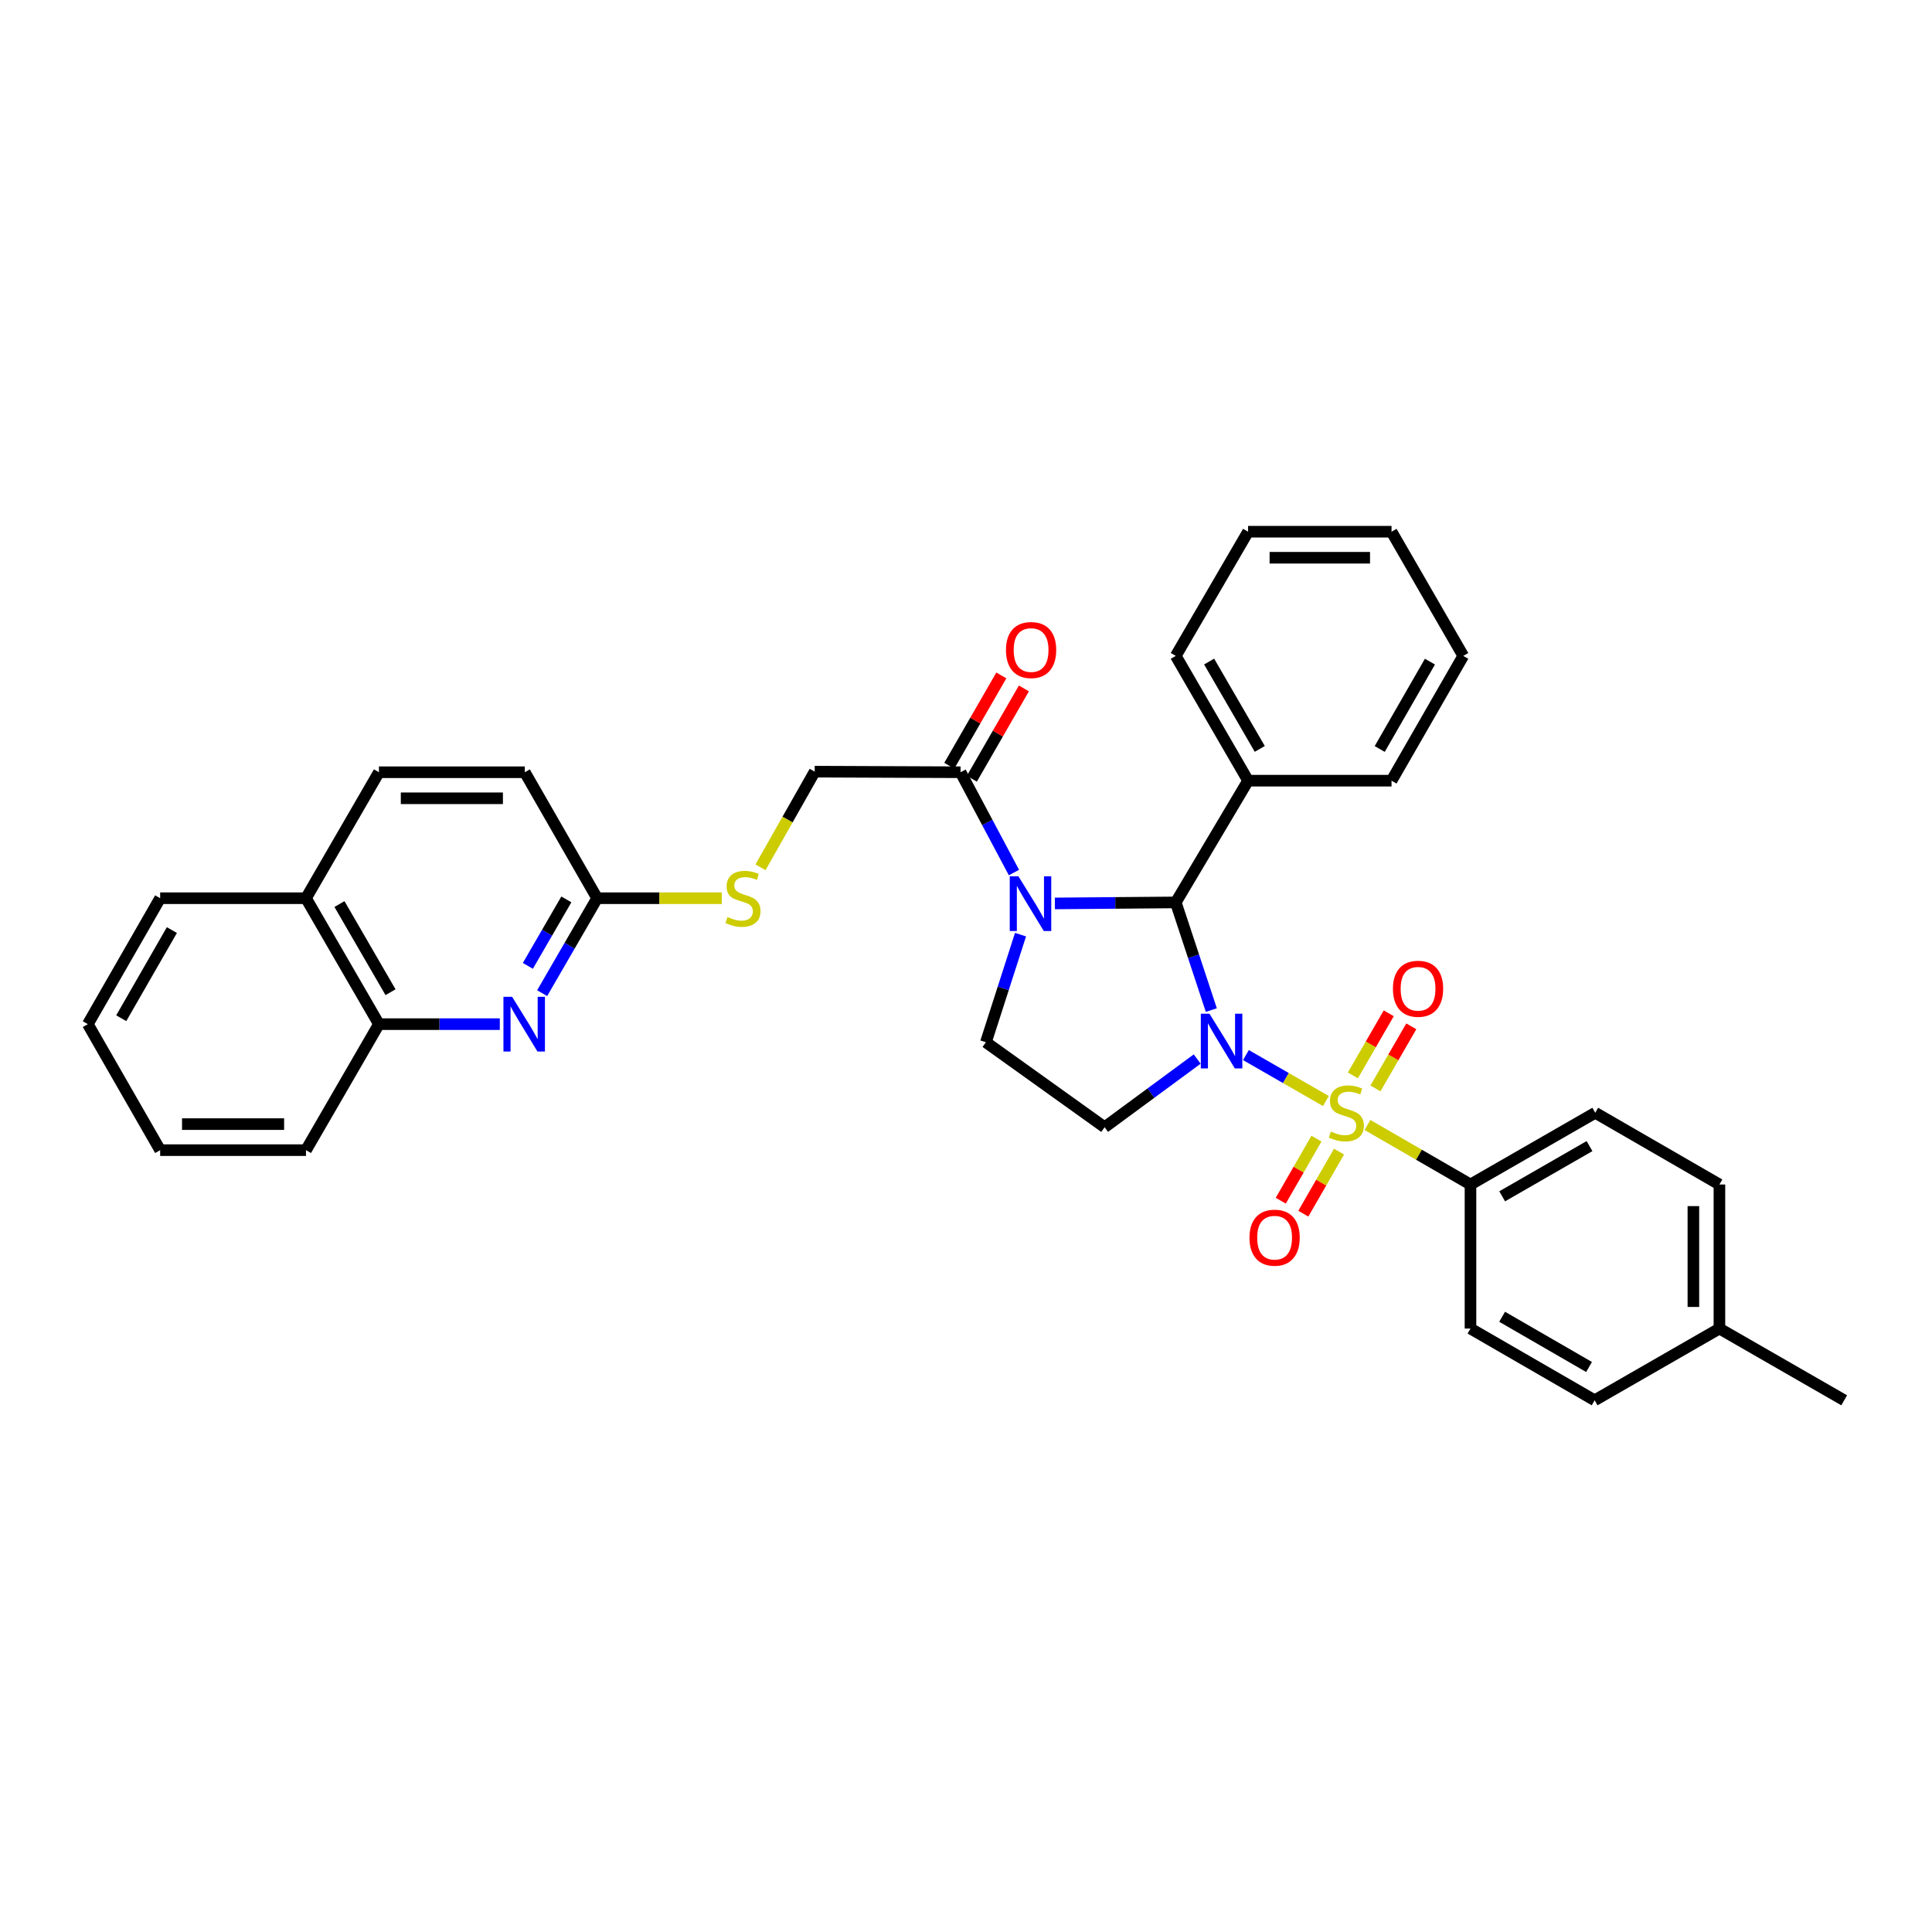 <?xml version='1.0' encoding='iso-8859-1'?>
<svg version='1.1' baseProfile='full'
              xmlns='http://www.w3.org/2000/svg'
                      xmlns:rdkit='http://www.rdkit.org/xml'
                      xmlns:xlink='http://www.w3.org/1999/xlink'
                  xml:space='preserve'
width='1000px' height='1000px' viewBox='0 0 1000 1000'>
<!-- END OF HEADER -->
<rect style='opacity:1.0;fill:#FFFFFF;stroke:none' width='1000' height='1000' x='0' y='0'> </rect>
<path class='bond-0' d='M 644.888,546.106 L 665.585,557.998' style='fill:none;fill-rule:evenodd;stroke:#0000FF;stroke-width:6px;stroke-linecap:butt;stroke-linejoin:miter;stroke-opacity:1' />
<path class='bond-0' d='M 665.585,557.998 L 686.282,569.891' style='fill:none;fill-rule:evenodd;stroke:#CCCC00;stroke-width:6px;stroke-linecap:butt;stroke-linejoin:miter;stroke-opacity:1' />
<path class='bond-2' d='M 626.983,522.815 L 617.775,494.951' style='fill:none;fill-rule:evenodd;stroke:#0000FF;stroke-width:6px;stroke-linecap:butt;stroke-linejoin:miter;stroke-opacity:1' />
<path class='bond-2' d='M 617.775,494.951 L 608.568,467.088' style='fill:none;fill-rule:evenodd;stroke:#000000;stroke-width:6px;stroke-linecap:butt;stroke-linejoin:miter;stroke-opacity:1' />
<path class='bond-3' d='M 619.667,548.158 L 595.707,565.804' style='fill:none;fill-rule:evenodd;stroke:#0000FF;stroke-width:6px;stroke-linecap:butt;stroke-linejoin:miter;stroke-opacity:1' />
<path class='bond-3' d='M 595.707,565.804 L 571.747,583.449' style='fill:none;fill-rule:evenodd;stroke:#000000;stroke-width:6px;stroke-linecap:butt;stroke-linejoin:miter;stroke-opacity:1' />
<path class='bond-7' d='M 707.796,582.288 L 734.459,597.693' style='fill:none;fill-rule:evenodd;stroke:#CCCC00;stroke-width:6px;stroke-linecap:butt;stroke-linejoin:miter;stroke-opacity:1' />
<path class='bond-7' d='M 734.459,597.693 L 761.121,613.097' style='fill:none;fill-rule:evenodd;stroke:#000000;stroke-width:6px;stroke-linecap:butt;stroke-linejoin:miter;stroke-opacity:1' />
<path class='bond-8' d='M 681.392,589.353 L 672.156,605.416' style='fill:none;fill-rule:evenodd;stroke:#CCCC00;stroke-width:6px;stroke-linecap:butt;stroke-linejoin:miter;stroke-opacity:1' />
<path class='bond-8' d='M 672.156,605.416 L 662.919,621.479' style='fill:none;fill-rule:evenodd;stroke:#FF0000;stroke-width:6px;stroke-linecap:butt;stroke-linejoin:miter;stroke-opacity:1' />
<path class='bond-8' d='M 693.075,596.071 L 683.839,612.134' style='fill:none;fill-rule:evenodd;stroke:#CCCC00;stroke-width:6px;stroke-linecap:butt;stroke-linejoin:miter;stroke-opacity:1' />
<path class='bond-8' d='M 683.839,612.134 L 674.602,628.197' style='fill:none;fill-rule:evenodd;stroke:#FF0000;stroke-width:6px;stroke-linecap:butt;stroke-linejoin:miter;stroke-opacity:1' />
<path class='bond-9' d='M 711.923,563.364 L 721.204,547.295' style='fill:none;fill-rule:evenodd;stroke:#CCCC00;stroke-width:6px;stroke-linecap:butt;stroke-linejoin:miter;stroke-opacity:1' />
<path class='bond-9' d='M 721.204,547.295 L 730.485,531.226' style='fill:none;fill-rule:evenodd;stroke:#FF0000;stroke-width:6px;stroke-linecap:butt;stroke-linejoin:miter;stroke-opacity:1' />
<path class='bond-9' d='M 700.253,556.624 L 709.534,540.555' style='fill:none;fill-rule:evenodd;stroke:#CCCC00;stroke-width:6px;stroke-linecap:butt;stroke-linejoin:miter;stroke-opacity:1' />
<path class='bond-9' d='M 709.534,540.555 L 718.816,524.486' style='fill:none;fill-rule:evenodd;stroke:#FF0000;stroke-width:6px;stroke-linecap:butt;stroke-linejoin:miter;stroke-opacity:1' />
<path class='bond-1' d='M 546.004,467.617 L 577.286,467.352' style='fill:none;fill-rule:evenodd;stroke:#0000FF;stroke-width:6px;stroke-linecap:butt;stroke-linejoin:miter;stroke-opacity:1' />
<path class='bond-1' d='M 577.286,467.352 L 608.568,467.088' style='fill:none;fill-rule:evenodd;stroke:#000000;stroke-width:6px;stroke-linecap:butt;stroke-linejoin:miter;stroke-opacity:1' />
<path class='bond-4' d='M 524.822,451.638 L 511.004,425.675' style='fill:none;fill-rule:evenodd;stroke:#0000FF;stroke-width:6px;stroke-linecap:butt;stroke-linejoin:miter;stroke-opacity:1' />
<path class='bond-4' d='M 511.004,425.675 L 497.185,399.713' style='fill:none;fill-rule:evenodd;stroke:#000000;stroke-width:6px;stroke-linecap:butt;stroke-linejoin:miter;stroke-opacity:1' />
<path class='bond-34' d='M 528.222,483.768 L 519.262,511.616' style='fill:none;fill-rule:evenodd;stroke:#0000FF;stroke-width:6px;stroke-linecap:butt;stroke-linejoin:miter;stroke-opacity:1' />
<path class='bond-34' d='M 519.262,511.616 L 510.302,539.464' style='fill:none;fill-rule:evenodd;stroke:#000000;stroke-width:6px;stroke-linecap:butt;stroke-linejoin:miter;stroke-opacity:1' />
<path class='bond-12' d='M 608.568,467.088 L 646.01,404.078' style='fill:none;fill-rule:evenodd;stroke:#000000;stroke-width:6px;stroke-linecap:butt;stroke-linejoin:miter;stroke-opacity:1' />
<path class='bond-6' d='M 571.747,583.449 L 510.302,539.464' style='fill:none;fill-rule:evenodd;stroke:#000000;stroke-width:6px;stroke-linecap:butt;stroke-linejoin:miter;stroke-opacity:1' />
<path class='bond-14' d='M 497.185,399.713 L 421.687,399.406' style='fill:none;fill-rule:evenodd;stroke:#000000;stroke-width:6px;stroke-linecap:butt;stroke-linejoin:miter;stroke-opacity:1' />
<path class='bond-15' d='M 503.023,403.078 L 516.496,379.702' style='fill:none;fill-rule:evenodd;stroke:#000000;stroke-width:6px;stroke-linecap:butt;stroke-linejoin:miter;stroke-opacity:1' />
<path class='bond-15' d='M 516.496,379.702 L 529.969,356.326' style='fill:none;fill-rule:evenodd;stroke:#FF0000;stroke-width:6px;stroke-linecap:butt;stroke-linejoin:miter;stroke-opacity:1' />
<path class='bond-15' d='M 491.347,396.348 L 504.82,372.972' style='fill:none;fill-rule:evenodd;stroke:#000000;stroke-width:6px;stroke-linecap:butt;stroke-linejoin:miter;stroke-opacity:1' />
<path class='bond-15' d='M 504.82,372.972 L 518.293,349.596' style='fill:none;fill-rule:evenodd;stroke:#FF0000;stroke-width:6px;stroke-linecap:butt;stroke-linejoin:miter;stroke-opacity:1' />
<path class='bond-5' d='M 280.613,514.054 L 294.845,489.485' style='fill:none;fill-rule:evenodd;stroke:#0000FF;stroke-width:6px;stroke-linecap:butt;stroke-linejoin:miter;stroke-opacity:1' />
<path class='bond-5' d='M 294.845,489.485 L 309.076,464.916' style='fill:none;fill-rule:evenodd;stroke:#000000;stroke-width:6px;stroke-linecap:butt;stroke-linejoin:miter;stroke-opacity:1' />
<path class='bond-5' d='M 273.221,499.929 L 283.183,482.73' style='fill:none;fill-rule:evenodd;stroke:#0000FF;stroke-width:6px;stroke-linecap:butt;stroke-linejoin:miter;stroke-opacity:1' />
<path class='bond-5' d='M 283.183,482.73 L 293.145,465.532' style='fill:none;fill-rule:evenodd;stroke:#000000;stroke-width:6px;stroke-linecap:butt;stroke-linejoin:miter;stroke-opacity:1' />
<path class='bond-11' d='M 258.7,530.097 L 227.418,530.097' style='fill:none;fill-rule:evenodd;stroke:#0000FF;stroke-width:6px;stroke-linecap:butt;stroke-linejoin:miter;stroke-opacity:1' />
<path class='bond-11' d='M 227.418,530.097 L 196.136,530.097' style='fill:none;fill-rule:evenodd;stroke:#000000;stroke-width:6px;stroke-linecap:butt;stroke-linejoin:miter;stroke-opacity:1' />
<path class='bond-16' d='M 761.121,613.097 L 825.696,575.97' style='fill:none;fill-rule:evenodd;stroke:#000000;stroke-width:6px;stroke-linecap:butt;stroke-linejoin:miter;stroke-opacity:1' />
<path class='bond-16' d='M 777.524,619.211 L 822.727,593.222' style='fill:none;fill-rule:evenodd;stroke:#000000;stroke-width:6px;stroke-linecap:butt;stroke-linejoin:miter;stroke-opacity:1' />
<path class='bond-17' d='M 761.121,613.097 L 761.121,687.659' style='fill:none;fill-rule:evenodd;stroke:#000000;stroke-width:6px;stroke-linecap:butt;stroke-linejoin:miter;stroke-opacity:1' />
<path class='bond-10' d='M 309.076,464.916 L 341.334,464.916' style='fill:none;fill-rule:evenodd;stroke:#000000;stroke-width:6px;stroke-linecap:butt;stroke-linejoin:miter;stroke-opacity:1' />
<path class='bond-10' d='M 341.334,464.916 L 373.592,464.916' style='fill:none;fill-rule:evenodd;stroke:#CCCC00;stroke-width:6px;stroke-linecap:butt;stroke-linejoin:miter;stroke-opacity:1' />
<path class='bond-20' d='M 309.076,464.916 L 271.634,399.713' style='fill:none;fill-rule:evenodd;stroke:#000000;stroke-width:6px;stroke-linecap:butt;stroke-linejoin:miter;stroke-opacity:1' />
<path class='bond-18' d='M 196.136,530.097 L 158.38,464.916' style='fill:none;fill-rule:evenodd;stroke:#000000;stroke-width:6px;stroke-linecap:butt;stroke-linejoin:miter;stroke-opacity:1' />
<path class='bond-18' d='M 202.134,513.565 L 175.704,467.939' style='fill:none;fill-rule:evenodd;stroke:#000000;stroke-width:6px;stroke-linecap:butt;stroke-linejoin:miter;stroke-opacity:1' />
<path class='bond-24' d='M 196.136,530.097 L 158.38,595.316' style='fill:none;fill-rule:evenodd;stroke:#000000;stroke-width:6px;stroke-linecap:butt;stroke-linejoin:miter;stroke-opacity:1' />
<path class='bond-25' d='M 646.01,404.078 L 608.568,339.488' style='fill:none;fill-rule:evenodd;stroke:#000000;stroke-width:6px;stroke-linecap:butt;stroke-linejoin:miter;stroke-opacity:1' />
<path class='bond-25' d='M 652.053,387.631 L 625.843,342.418' style='fill:none;fill-rule:evenodd;stroke:#000000;stroke-width:6px;stroke-linecap:butt;stroke-linejoin:miter;stroke-opacity:1' />
<path class='bond-26' d='M 646.01,404.078 L 720.257,404.078' style='fill:none;fill-rule:evenodd;stroke:#000000;stroke-width:6px;stroke-linecap:butt;stroke-linejoin:miter;stroke-opacity:1' />
<path class='bond-13' d='M 393.629,448.914 L 407.658,424.16' style='fill:none;fill-rule:evenodd;stroke:#CCCC00;stroke-width:6px;stroke-linecap:butt;stroke-linejoin:miter;stroke-opacity:1' />
<path class='bond-13' d='M 407.658,424.16 L 421.687,399.406' style='fill:none;fill-rule:evenodd;stroke:#000000;stroke-width:6px;stroke-linecap:butt;stroke-linejoin:miter;stroke-opacity:1' />
<path class='bond-22' d='M 825.696,575.97 L 889.971,613.097' style='fill:none;fill-rule:evenodd;stroke:#000000;stroke-width:6px;stroke-linecap:butt;stroke-linejoin:miter;stroke-opacity:1' />
<path class='bond-21' d='M 761.121,687.659 L 825.381,724.787' style='fill:none;fill-rule:evenodd;stroke:#000000;stroke-width:6px;stroke-linecap:butt;stroke-linejoin:miter;stroke-opacity:1' />
<path class='bond-21' d='M 777.502,681.56 L 822.484,707.549' style='fill:none;fill-rule:evenodd;stroke:#000000;stroke-width:6px;stroke-linecap:butt;stroke-linejoin:miter;stroke-opacity:1' />
<path class='bond-27' d='M 158.38,464.916 L 82.897,464.916' style='fill:none;fill-rule:evenodd;stroke:#000000;stroke-width:6px;stroke-linecap:butt;stroke-linejoin:miter;stroke-opacity:1' />
<path class='bond-37' d='M 158.38,464.916 L 196.136,399.713' style='fill:none;fill-rule:evenodd;stroke:#000000;stroke-width:6px;stroke-linecap:butt;stroke-linejoin:miter;stroke-opacity:1' />
<path class='bond-19' d='M 196.136,399.713 L 271.634,399.713' style='fill:none;fill-rule:evenodd;stroke:#000000;stroke-width:6px;stroke-linecap:butt;stroke-linejoin:miter;stroke-opacity:1' />
<path class='bond-19' d='M 207.461,413.189 L 260.309,413.189' style='fill:none;fill-rule:evenodd;stroke:#000000;stroke-width:6px;stroke-linecap:butt;stroke-linejoin:miter;stroke-opacity:1' />
<path class='bond-23' d='M 825.381,724.787 L 889.971,687.659' style='fill:none;fill-rule:evenodd;stroke:#000000;stroke-width:6px;stroke-linecap:butt;stroke-linejoin:miter;stroke-opacity:1' />
<path class='bond-35' d='M 889.971,613.097 L 889.971,687.659' style='fill:none;fill-rule:evenodd;stroke:#000000;stroke-width:6px;stroke-linecap:butt;stroke-linejoin:miter;stroke-opacity:1' />
<path class='bond-35' d='M 876.494,624.282 L 876.494,676.475' style='fill:none;fill-rule:evenodd;stroke:#000000;stroke-width:6px;stroke-linecap:butt;stroke-linejoin:miter;stroke-opacity:1' />
<path class='bond-28' d='M 889.971,687.659 L 954.545,724.787' style='fill:none;fill-rule:evenodd;stroke:#000000;stroke-width:6px;stroke-linecap:butt;stroke-linejoin:miter;stroke-opacity:1' />
<path class='bond-29' d='M 158.38,595.316 L 82.897,595.316' style='fill:none;fill-rule:evenodd;stroke:#000000;stroke-width:6px;stroke-linecap:butt;stroke-linejoin:miter;stroke-opacity:1' />
<path class='bond-29' d='M 147.057,581.839 L 94.219,581.839' style='fill:none;fill-rule:evenodd;stroke:#000000;stroke-width:6px;stroke-linecap:butt;stroke-linejoin:miter;stroke-opacity:1' />
<path class='bond-30' d='M 608.568,339.488 L 646.01,275.213' style='fill:none;fill-rule:evenodd;stroke:#000000;stroke-width:6px;stroke-linecap:butt;stroke-linejoin:miter;stroke-opacity:1' />
<path class='bond-31' d='M 720.257,404.078 L 757.385,339.488' style='fill:none;fill-rule:evenodd;stroke:#000000;stroke-width:6px;stroke-linecap:butt;stroke-linejoin:miter;stroke-opacity:1' />
<path class='bond-31' d='M 714.143,387.673 L 740.132,342.46' style='fill:none;fill-rule:evenodd;stroke:#000000;stroke-width:6px;stroke-linecap:butt;stroke-linejoin:miter;stroke-opacity:1' />
<path class='bond-32' d='M 82.897,464.916 L 45.455,530.097' style='fill:none;fill-rule:evenodd;stroke:#000000;stroke-width:6px;stroke-linecap:butt;stroke-linejoin:miter;stroke-opacity:1' />
<path class='bond-32' d='M 88.966,481.406 L 62.757,527.033' style='fill:none;fill-rule:evenodd;stroke:#000000;stroke-width:6px;stroke-linecap:butt;stroke-linejoin:miter;stroke-opacity:1' />
<path class='bond-38' d='M 82.897,595.316 L 45.455,530.097' style='fill:none;fill-rule:evenodd;stroke:#000000;stroke-width:6px;stroke-linecap:butt;stroke-linejoin:miter;stroke-opacity:1' />
<path class='bond-36' d='M 646.01,275.213 L 720.257,275.213' style='fill:none;fill-rule:evenodd;stroke:#000000;stroke-width:6px;stroke-linecap:butt;stroke-linejoin:miter;stroke-opacity:1' />
<path class='bond-36' d='M 657.147,288.689 L 709.12,288.689' style='fill:none;fill-rule:evenodd;stroke:#000000;stroke-width:6px;stroke-linecap:butt;stroke-linejoin:miter;stroke-opacity:1' />
<path class='bond-33' d='M 757.385,339.488 L 720.257,275.213' style='fill:none;fill-rule:evenodd;stroke:#000000;stroke-width:6px;stroke-linecap:butt;stroke-linejoin:miter;stroke-opacity:1' />
<path  class='atom-0' d='M 626.026 524.705
L 635.306 539.705
Q 636.226 541.185, 637.706 543.865
Q 639.186 546.545, 639.266 546.705
L 639.266 524.705
L 643.026 524.705
L 643.026 553.025
L 639.146 553.025
L 629.186 536.625
Q 628.026 534.705, 626.786 532.505
Q 625.586 530.305, 625.226 529.625
L 625.226 553.025
L 621.546 553.025
L 621.546 524.705
L 626.026 524.705
' fill='#0000FF'/>
<path  class='atom-1' d='M 688.861 585.69
Q 689.181 585.81, 690.501 586.37
Q 691.821 586.93, 693.261 587.29
Q 694.741 587.61, 696.181 587.61
Q 698.861 587.61, 700.421 586.33
Q 701.981 585.01, 701.981 582.73
Q 701.981 581.17, 701.181 580.21
Q 700.421 579.25, 699.221 578.73
Q 698.021 578.21, 696.021 577.61
Q 693.501 576.85, 691.981 576.13
Q 690.501 575.41, 689.421 573.89
Q 688.381 572.37, 688.381 569.81
Q 688.381 566.25, 690.781 564.05
Q 693.221 561.85, 698.021 561.85
Q 701.301 561.85, 705.021 563.41
L 704.101 566.49
Q 700.701 565.09, 698.141 565.09
Q 695.381 565.09, 693.861 566.25
Q 692.341 567.37, 692.381 569.33
Q 692.381 570.85, 693.141 571.77
Q 693.941 572.69, 695.061 573.21
Q 696.221 573.73, 698.141 574.33
Q 700.701 575.13, 702.221 575.93
Q 703.741 576.73, 704.821 578.37
Q 705.941 579.97, 705.941 582.73
Q 705.941 586.65, 703.301 588.77
Q 700.701 590.85, 696.341 590.85
Q 693.821 590.85, 691.901 590.29
Q 690.021 589.77, 687.781 588.85
L 688.861 585.69
' fill='#CCCC00'/>
<path  class='atom-2' d='M 527.124 453.564
L 536.404 468.564
Q 537.324 470.044, 538.804 472.724
Q 540.284 475.404, 540.364 475.564
L 540.364 453.564
L 544.124 453.564
L 544.124 481.884
L 540.244 481.884
L 530.284 465.484
Q 529.124 463.564, 527.884 461.364
Q 526.684 459.164, 526.324 458.484
L 526.324 481.884
L 522.644 481.884
L 522.644 453.564
L 527.124 453.564
' fill='#0000FF'/>
<path  class='atom-6' d='M 265.06 515.937
L 274.34 530.937
Q 275.26 532.417, 276.74 535.097
Q 278.22 537.777, 278.3 537.937
L 278.3 515.937
L 282.06 515.937
L 282.06 544.257
L 278.18 544.257
L 268.22 527.857
Q 267.06 525.937, 265.82 523.737
Q 264.62 521.537, 264.26 520.857
L 264.26 544.257
L 260.58 544.257
L 260.58 515.937
L 265.06 515.937
' fill='#0000FF'/>
<path  class='atom-9' d='M 646.733 640.617
Q 646.733 633.817, 650.093 630.017
Q 653.453 626.217, 659.733 626.217
Q 666.013 626.217, 669.373 630.017
Q 672.733 633.817, 672.733 640.617
Q 672.733 647.497, 669.333 651.417
Q 665.933 655.297, 659.733 655.297
Q 653.493 655.297, 650.093 651.417
Q 646.733 647.537, 646.733 640.617
M 659.733 652.097
Q 664.053 652.097, 666.373 649.217
Q 668.733 646.297, 668.733 640.617
Q 668.733 635.057, 666.373 632.257
Q 664.053 629.417, 659.733 629.417
Q 655.413 629.417, 653.053 632.217
Q 650.733 635.017, 650.733 640.617
Q 650.733 646.337, 653.053 649.217
Q 655.413 652.097, 659.733 652.097
' fill='#FF0000'/>
<path  class='atom-10' d='M 720.981 511.782
Q 720.981 504.982, 724.341 501.182
Q 727.701 497.382, 733.981 497.382
Q 740.261 497.382, 743.621 501.182
Q 746.981 504.982, 746.981 511.782
Q 746.981 518.662, 743.581 522.582
Q 740.181 526.462, 733.981 526.462
Q 727.741 526.462, 724.341 522.582
Q 720.981 518.702, 720.981 511.782
M 733.981 523.262
Q 738.301 523.262, 740.621 520.382
Q 742.981 517.462, 742.981 511.782
Q 742.981 506.222, 740.621 503.422
Q 738.301 500.582, 733.981 500.582
Q 729.661 500.582, 727.301 503.382
Q 724.981 506.182, 724.981 511.782
Q 724.981 517.502, 727.301 520.382
Q 729.661 523.262, 733.981 523.262
' fill='#FF0000'/>
<path  class='atom-14' d='M 376.559 474.636
Q 376.879 474.756, 378.199 475.316
Q 379.519 475.876, 380.959 476.236
Q 382.439 476.556, 383.879 476.556
Q 386.559 476.556, 388.119 475.276
Q 389.679 473.956, 389.679 471.676
Q 389.679 470.116, 388.879 469.156
Q 388.119 468.196, 386.919 467.676
Q 385.719 467.156, 383.719 466.556
Q 381.199 465.796, 379.679 465.076
Q 378.199 464.356, 377.119 462.836
Q 376.079 461.316, 376.079 458.756
Q 376.079 455.196, 378.479 452.996
Q 380.919 450.796, 385.719 450.796
Q 388.999 450.796, 392.719 452.356
L 391.799 455.436
Q 388.399 454.036, 385.839 454.036
Q 383.079 454.036, 381.559 455.196
Q 380.039 456.316, 380.079 458.276
Q 380.079 459.796, 380.839 460.716
Q 381.639 461.636, 382.759 462.156
Q 383.919 462.676, 385.839 463.276
Q 388.399 464.076, 389.919 464.876
Q 391.439 465.676, 392.519 467.316
Q 393.639 468.916, 393.639 471.676
Q 393.639 475.596, 390.999 477.716
Q 388.399 479.796, 384.039 479.796
Q 381.519 479.796, 379.599 479.236
Q 377.719 478.716, 375.479 477.796
L 376.559 474.636
' fill='#CCCC00'/>
<path  class='atom-16' d='M 520.691 336.454
Q 520.691 329.654, 524.051 325.854
Q 527.411 322.054, 533.691 322.054
Q 539.971 322.054, 543.331 325.854
Q 546.691 329.654, 546.691 336.454
Q 546.691 343.334, 543.291 347.254
Q 539.891 351.134, 533.691 351.134
Q 527.451 351.134, 524.051 347.254
Q 520.691 343.374, 520.691 336.454
M 533.691 347.934
Q 538.011 347.934, 540.331 345.054
Q 542.691 342.134, 542.691 336.454
Q 542.691 330.894, 540.331 328.094
Q 538.011 325.254, 533.691 325.254
Q 529.371 325.254, 527.011 328.054
Q 524.691 330.854, 524.691 336.454
Q 524.691 342.174, 527.011 345.054
Q 529.371 347.934, 533.691 347.934
' fill='#FF0000'/>
</svg>
